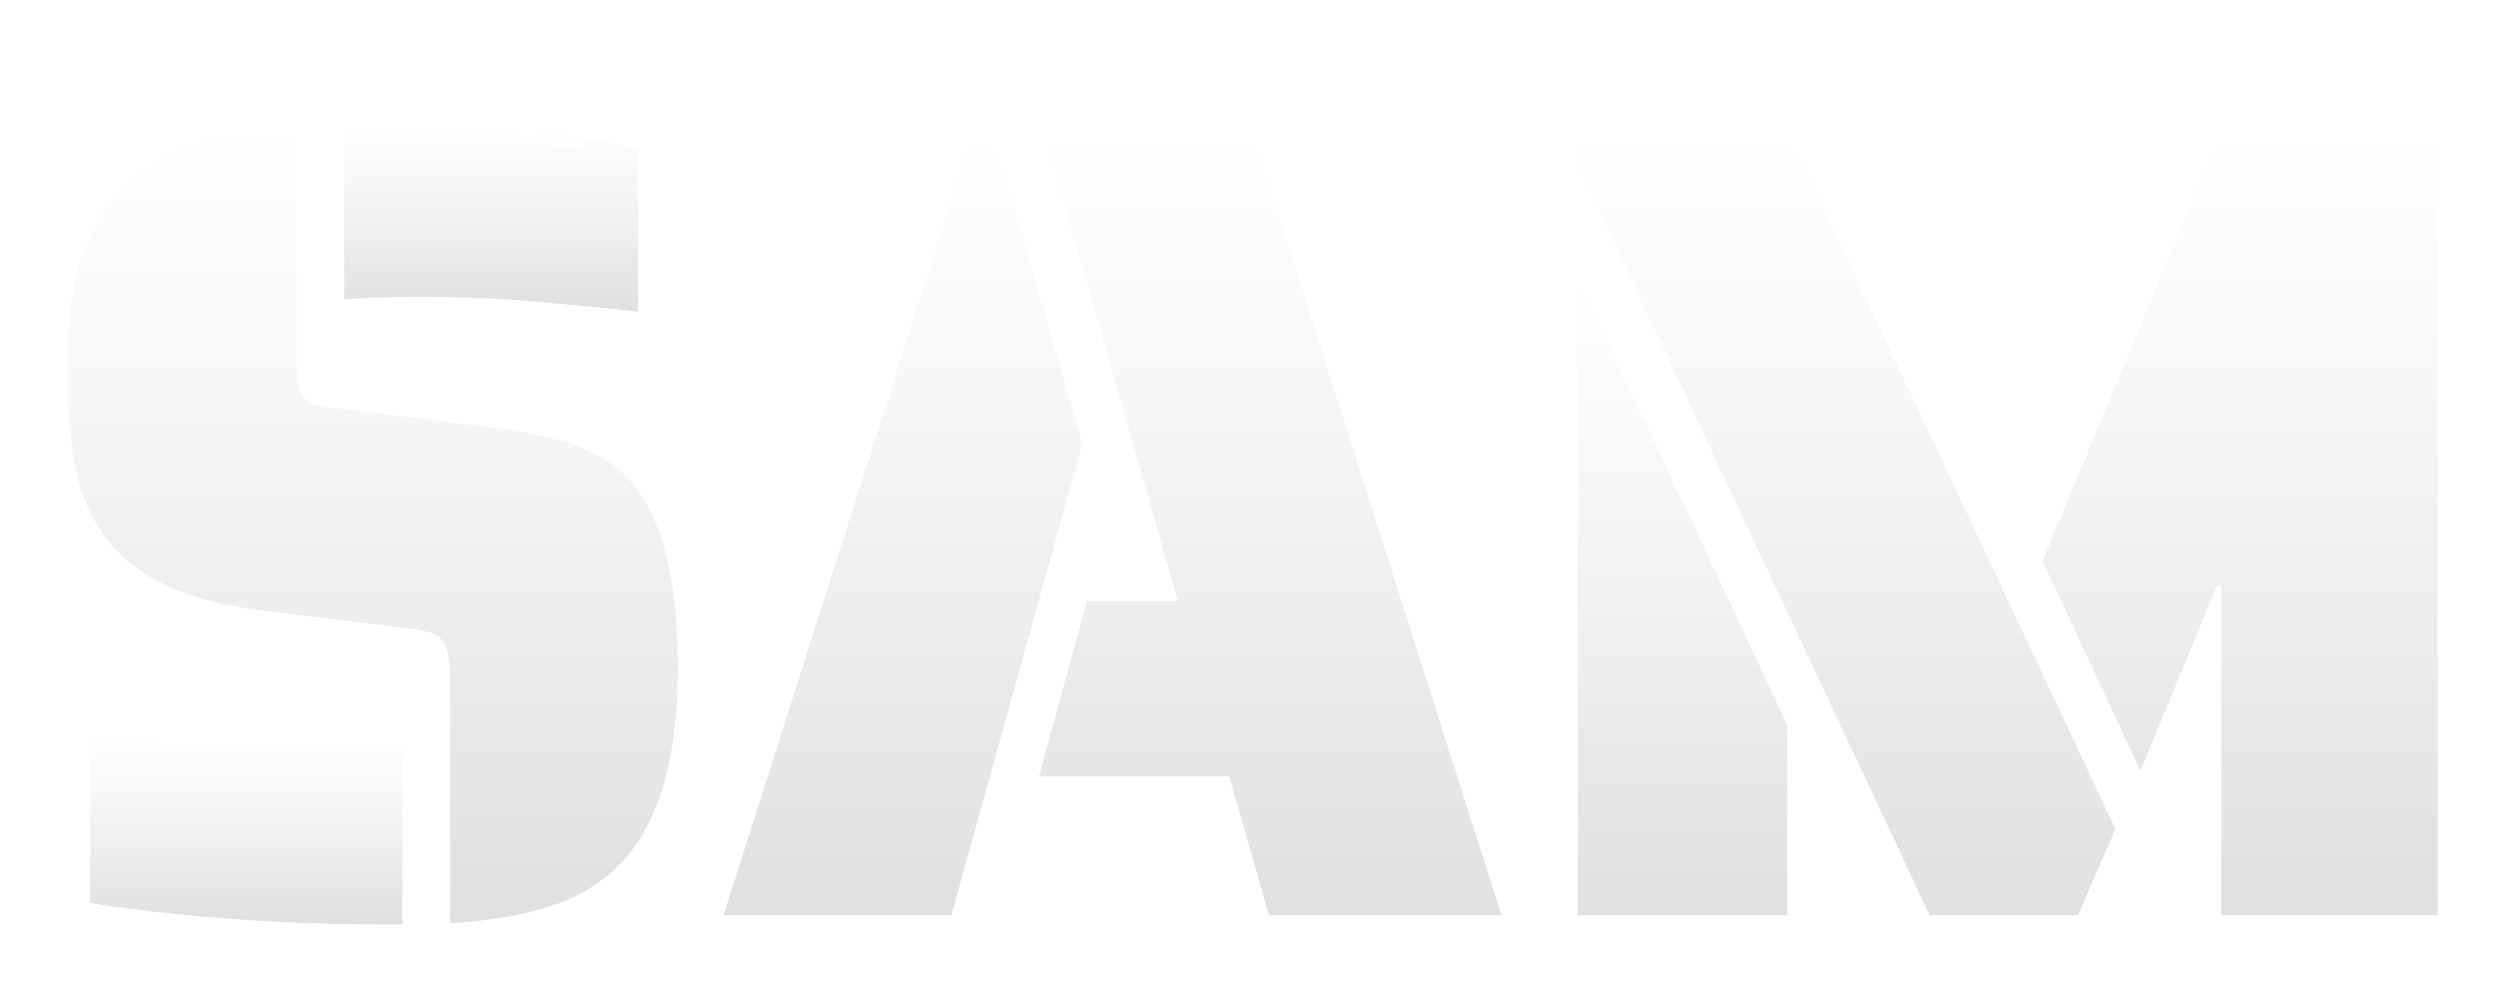 <?xml version="1.0" encoding="UTF-8"?>
<svg id="Layer_1" data-name="Layer 1" xmlns="http://www.w3.org/2000/svg" viewBox="0 0 850.39 340.16">
  <defs>
    <!-- Gradient for depth on dark background -->
    <linearGradient id="letterGradient" x1="0%" y1="0%" x2="0%" y2="100%">
      <stop offset="0%" style="stop-color:#ffffff;stop-opacity:1" />
      <stop offset="40%" style="stop-color:#f5f5f5;stop-opacity:1" />
      <stop offset="100%" style="stop-color:#e0e0e0;stop-opacity:1" />
    </linearGradient>
    
    <!-- Glow effect for dark backgrounds -->
    <filter id="glow" x="-50%" y="-50%" width="200%" height="200%">
      <feGaussianBlur in="SourceGraphic" stdDeviation="2" result="blur"/>
      <feFlood flood-color="#ffffff" flood-opacity="0.6" result="glowColor"/>
      <feComposite in="glowColor" in2="blur" operator="in" result="coloredBlur"/>
      <feMerge>
        <feMergeNode in="coloredBlur"/>
        <feMergeNode in="SourceGraphic"/>
      </feMerge>
    </filter>
    
    <!-- Drop shadow (darker for contrast on dark bg) -->
    <filter id="dropShadow" x="-50%" y="-50%" width="200%" height="200%">
      <feGaussianBlur in="SourceAlpha" stdDeviation="4"/>
      <feOffset dx="2" dy="3" result="offsetblur"/>
      <feComponentTransfer>
        <feFuncA type="linear" slope="0.5"/>
      </feComponentTransfer>
      <feMerge>
        <feMergeNode/>
        <feMergeNode in="SourceGraphic"/>
      </feMerge>
    </filter>
    
    <!-- Combined filter with glow and shadow -->
    <filter id="letterEffect" x="-50%" y="-50%" width="200%" height="200%">
      <!-- Shadow layer -->
      <feGaussianBlur in="SourceAlpha" stdDeviation="4" result="shadowBlur"/>
      <feOffset in="shadowBlur" dx="2" dy="3" result="shadowOffset"/>
      <feComponentTransfer result="shadowOpacity">
        <feFuncA type="linear" slope="0.5"/>
      </feComponentTransfer>
      
      <!-- Glow layer -->
      <feGaussianBlur in="SourceGraphic" stdDeviation="1.5" result="glowBlur"/>
      <feFlood flood-color="#ffffff" flood-opacity="0.4" result="glowColor"/>
      <feComposite in="glowColor" in2="glowBlur" operator="in" result="glow"/>
      
      <!-- Combine all layers -->
      <feMerge>
        <feMergeNode in="shadowOpacity"/>
        <feMergeNode in="glow"/>
        <feMergeNode in="SourceGraphic"/>
      </feMerge>
    </filter>
  </defs>
  
  <!-- S Letter with glow, shadow, and highlights -->
  <g filter="url(#letterEffect)">
    <path d="M151.12,229.7c0-5.42-.39-9.36-1.16-11.82-.77-2.45-2.07-4.13-3.87-5.04-1.81-.9-4.91-1.61-9.3-2.13l-47.66-5.81c-28.16-3.1-47.14-12.26-56.95-27.51-4.4-6.45-7.36-14.34-8.91-23.63s-2.33-20.66-2.33-34.1c0-28.67,7.36-49.33,22.08-61.99,11.88-10.33,30.47-16.4,55.79-18.21v77.88c0,3.36.13,6.2.39,8.52.25,2.32.77,4.13,1.55,5.42.77,1.55,2.06,2.65,3.87,3.29,1.8.65,4.52,1.1,8.14,1.36l53.47,6.59c11.1,1.55,20.15,3.49,27.12,5.81,6.97,2.32,12.91,5.94,17.82,10.85,11.62,12.14,17.43,33.71,17.43,64.7,0,32.81-7.23,55.79-21.7,68.96-6.46,5.95-14.27,10.27-23.44,12.98-9.17,2.71-19.95,4.46-32.35,5.23v-81.36Z" style="fill: url(#letterGradient);"/>
    <path d="M58.52,307.97c-13.17-1.29-23.12-2.58-29.83-3.87v-56.57c15.24,1.3,32.67,2.58,52.31,3.88,12.4.52,21.18.77,26.35.77,13.95,0,23.11-.39,27.51-1.16v60.44h-4.26c-25.83,0-49.85-1.16-72.07-3.49Z" style="fill: url(#letterGradient);"/>
    <path d="M170.11,98.75c-11.88-.51-21.44-.77-28.67-.77-9.3,0-18.08.26-26.35.77v-60.05h9.69c21.18,0,43.13,1.42,65.87,4.26,7.23,1.04,15.37,2.46,24.41,4.26v55.79c-8.52-1.03-23.51-2.45-44.94-4.26Z" style="fill: url(#letterGradient);"/>
  </g>
  
  <!-- Bright highlight on top edge of S for depth on dark bg -->
  <path d="M98.81,39.34h9.69c21.18,0,43.13,1.42,65.87,4.26,7.23,1.04,15.37,2.46,24.41,4.26v3c-8.52-1.03-23.51-2.45-44.94-4.26-11.88-.51-21.44-.77-28.67-.77-9.3,0-18.08.26-26.35.77v-7.26Z" style="fill: #ffffff; opacity: 0.5;"/>
  
  <!-- A Letter with glow, shadow, and highlights -->
  <g filter="url(#letterEffect)">
    <polygon points="328.96 41.79 335.54 41.79 366.15 147.95 321.6 308.36 244.11 308.36 328.96 41.79" style="fill: url(#letterGradient);"/>
    <polygon points="416.13 261.09 351.43 261.09 367.7 201.42 398.7 201.42 352.98 41.79 423.88 41.79 508.73 308.36 429.69 308.36 416.13 261.09" style="fill: url(#letterGradient);"/>
  </g>
  
  <!-- Bright highlight on A crossbar for depth -->
  <polygon points="367.7 201.42 398.7 201.42 398.7 204.42 367.7 204.42" style="fill: #ffffff; opacity: 0.6;"/>
  
  <!-- M Letter with glow, shadow, and highlights -->
  <g filter="url(#letterEffect)">
    <polygon points="534.69 53.42 534.69 41.79 605.98 41.79 717.56 278.91 704.78 308.36 654.41 308.36 534.69 53.42" style="fill: url(#letterGradient);"/>
    <polygon points="534.69 91.77 605.98 243.65 605.98 308.36 534.69 308.36 534.69 91.77" style="fill: url(#letterGradient);"/>
    <polygon points="753.6 196.38 752.05 196.38 726.09 259.15 692.77 187.86 753.6 41.79 827.21 41.79 827.21 308.36 753.6 308.36 753.6 196.38" style="fill: url(#letterGradient);"/>
  </g>
  
  <!-- Bright highlights on top of M strokes for depth -->
  <polygon points="534.69 41.79 605.98 41.79 605.98 44.79 534.69 44.79" style="fill: #ffffff; opacity: 0.6;"/>
  <polygon points="753.6 41.79 827.21 41.79 827.21 44.79 753.6 44.79" style="fill: #ffffff; opacity: 0.6;"/>
</svg>
